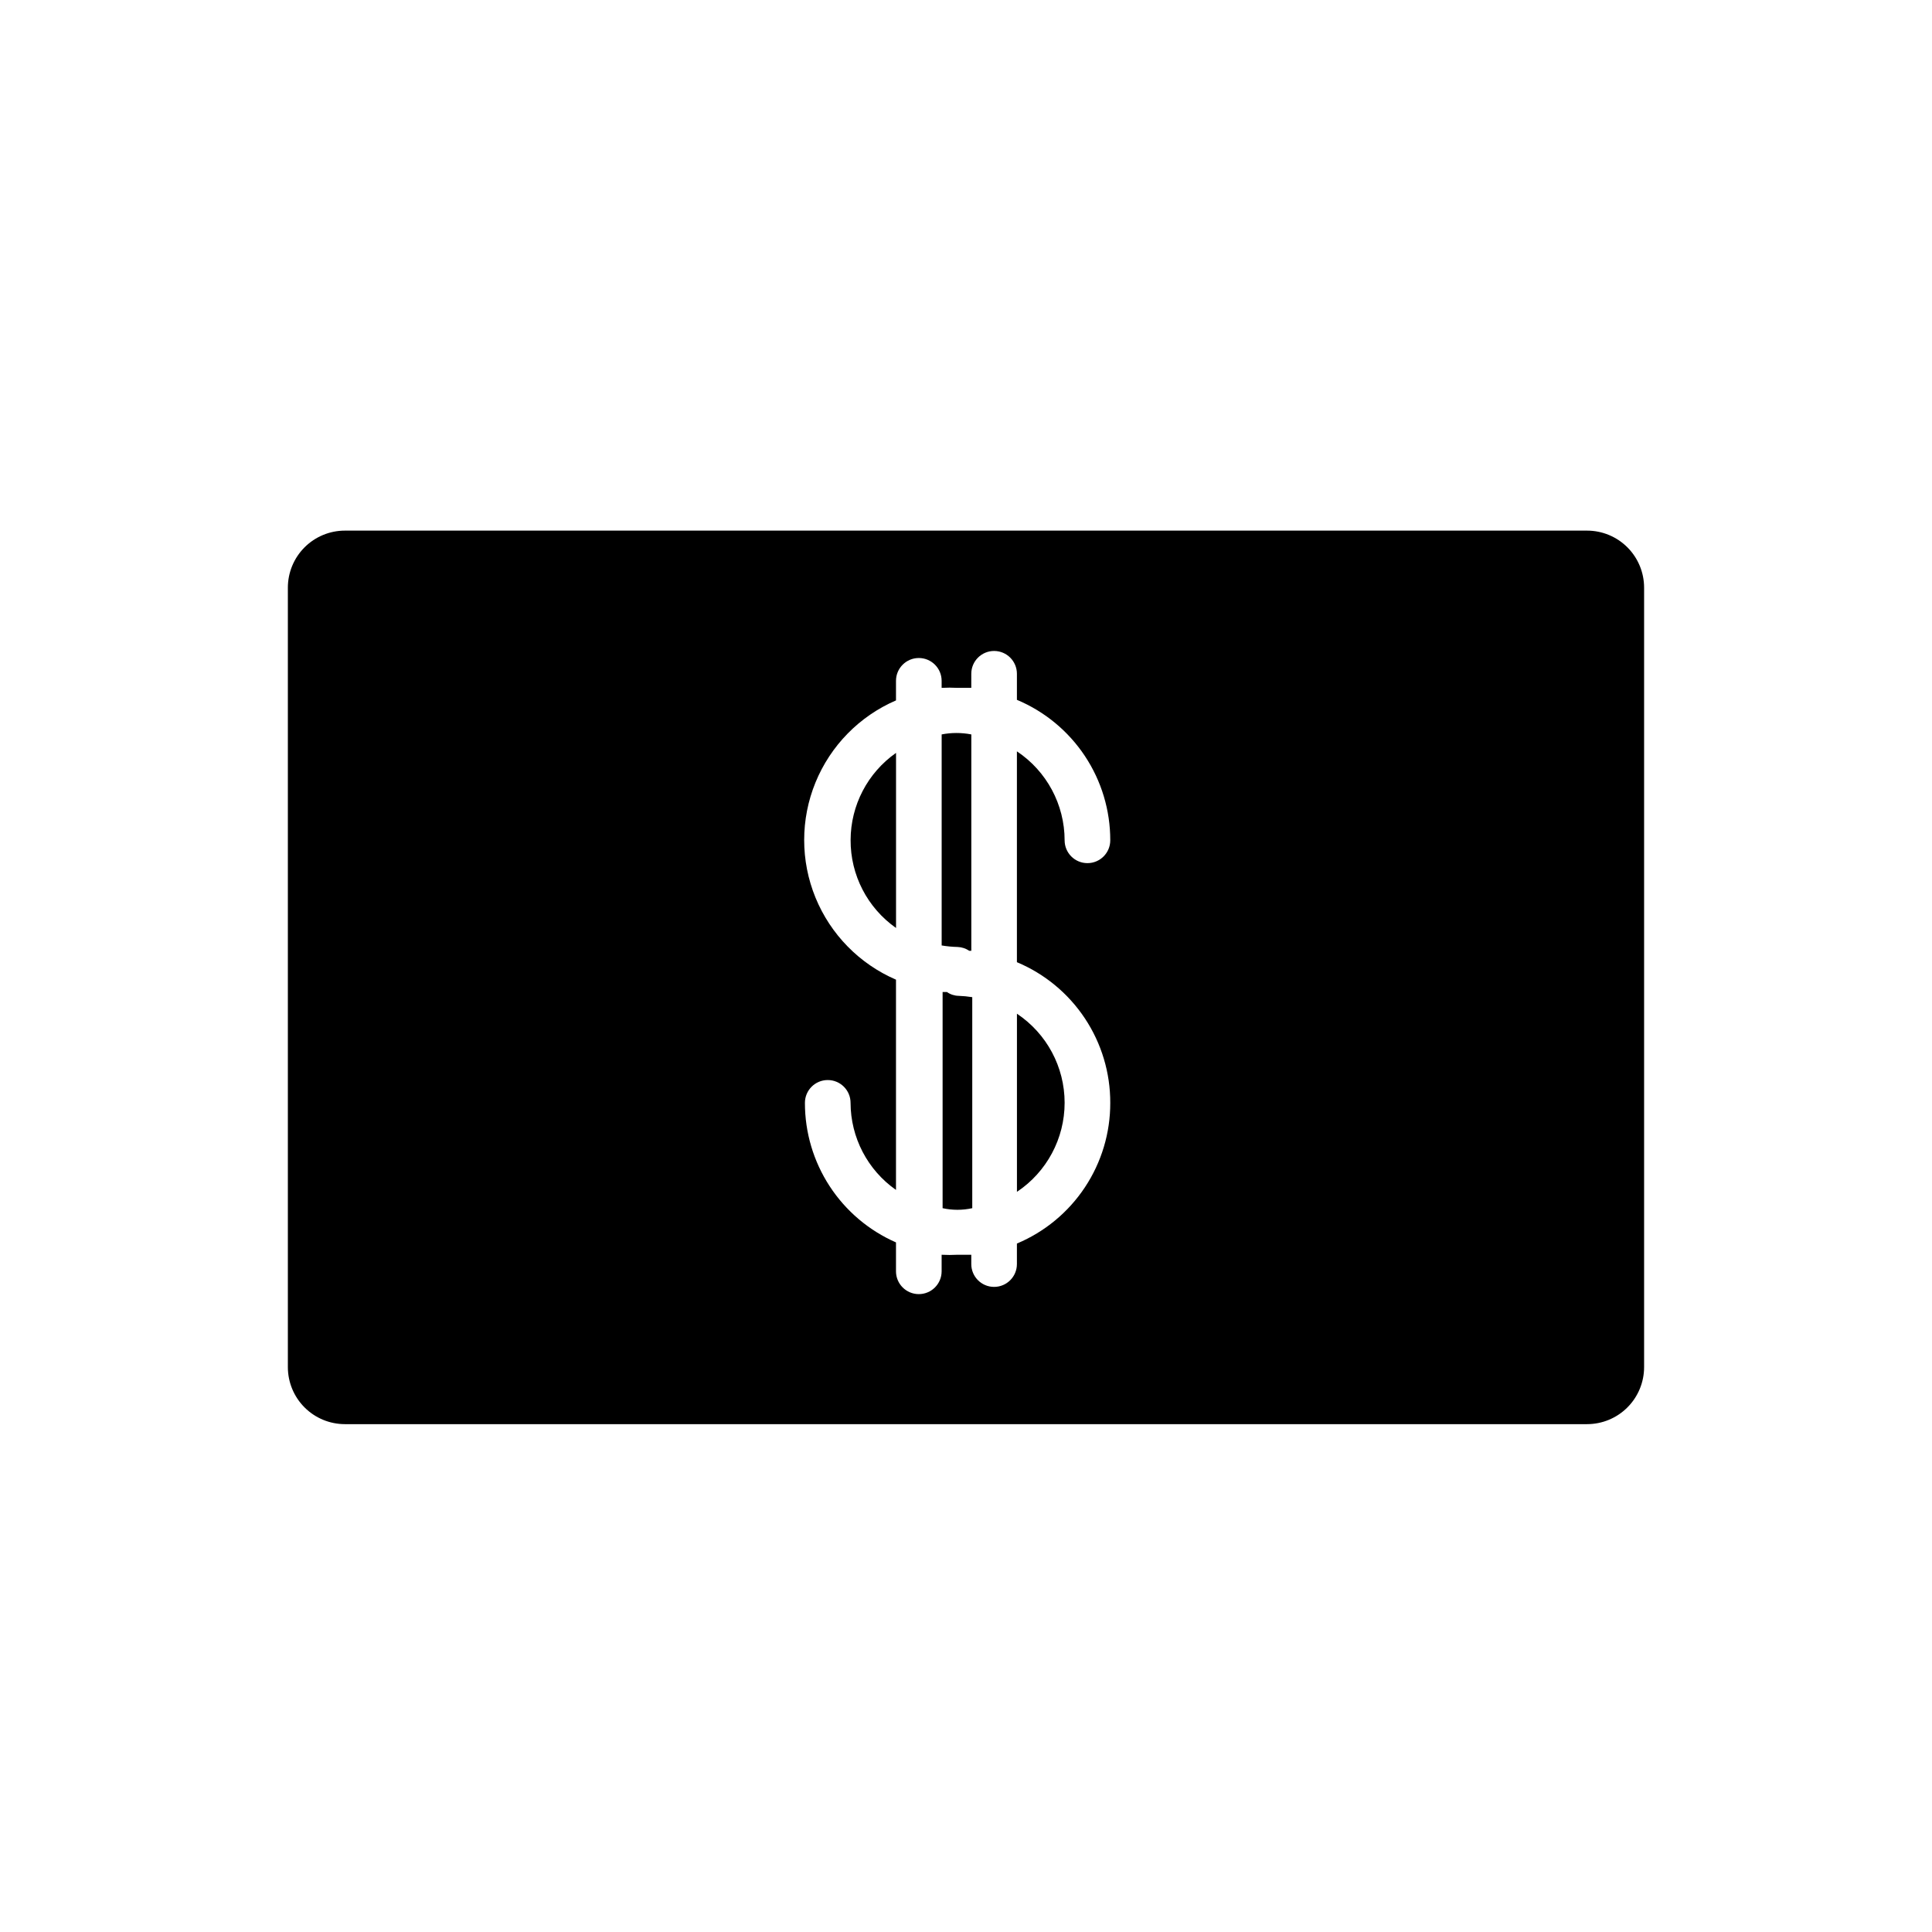 <?xml version="1.0" encoding="UTF-8"?>
<!-- Uploaded to: SVG Repo, www.svgrepo.com, Generator: SVG Repo Mixer Tools -->
<svg fill="#000000" width="800px" height="800px" version="1.1" viewBox="144 144 512 512" xmlns="http://www.w3.org/2000/svg">
 <g>
  <path d="m413.5 459.85c7.894-5.262 12.637-14.117 12.637-23.605 0-9.484-4.742-18.34-12.637-23.602z"/>
  <path d="m393.55 338.68v55.875c1.398 0.234 2.812 0.371 4.231 0.402 1.098 0.043 2.164 0.391 3.074 1.008h0.555v-57.336c-2.598-0.504-5.266-0.504-7.859 0z"/>
  <path d="m394.96 406.9h-1.16v57.281c2.59 0.57 5.273 0.57 7.859 0v-55.922c-1.199-0.191-2.41-0.312-3.625-0.352-1.105-0.02-2.176-0.371-3.074-1.008z"/>
  <path d="m369.42 366.6c-0.051 9.277 4.445 17.992 12.039 23.324v-46.402c-7.527 5.277-12.016 13.883-12.039 23.078z"/>
  <path d="m564.59 284.62h-329.19c-4.008 0-7.852 1.594-10.688 4.43-2.832 2.832-4.426 6.676-4.426 10.688v206.56-0.004c0 4.012 1.594 7.856 4.426 10.688 2.836 2.836 6.68 4.43 10.688 4.43h329.19c4.008 0 7.852-1.594 10.688-4.43 2.832-2.832 4.426-6.676 4.426-10.688v-206.56 0.004c0-4.012-1.594-7.856-4.426-10.688-2.836-2.836-6.68-4.43-10.688-4.43zm-126.36 151.65c0.02 7.961-2.316 15.754-6.723 22.387-4.402 6.637-10.672 11.82-18.016 14.895v5.441c0 3.34-2.707 6.047-6.047 6.047-3.336 0-6.043-2.707-6.043-6.047v-2.469h-3.629c-1.41 0.074-2.82 0.074-4.231 0v4.383c0 3.34-2.707 6.047-6.047 6.047s-6.047-2.707-6.047-6.047v-7.656c-7.184-3.148-13.293-8.324-17.578-14.891-4.289-6.57-6.566-14.246-6.555-22.09 0-3.34 2.707-6.047 6.047-6.047s6.047 2.707 6.047 6.047c0.023 9.191 4.512 17.797 12.039 23.074v-55.723c-9.688-4.18-17.348-11.996-21.34-21.762-3.988-9.77-3.988-20.715 0-30.484 3.992-9.766 11.652-17.582 21.34-21.762v-5.191c0-3.336 2.707-6.043 6.047-6.043s6.047 2.707 6.047 6.043v1.867c1.41-0.078 2.82-0.078 4.231 0h3.629v-3.731c0-3.34 2.707-6.047 6.043-6.047 3.34 0 6.047 2.707 6.047 6.047v6.902c7.336 3.074 13.602 8.246 18.004 14.871s6.746 14.406 6.734 22.359c0 3.34-2.707 6.047-6.047 6.047s-6.047-2.707-6.047-6.047c-0.008-9.477-4.754-18.324-12.645-23.578v55.875c7.344 3.074 13.613 8.258 18.016 14.891 4.406 6.637 6.742 14.426 6.723 22.391z"/>
 </g>
</svg>